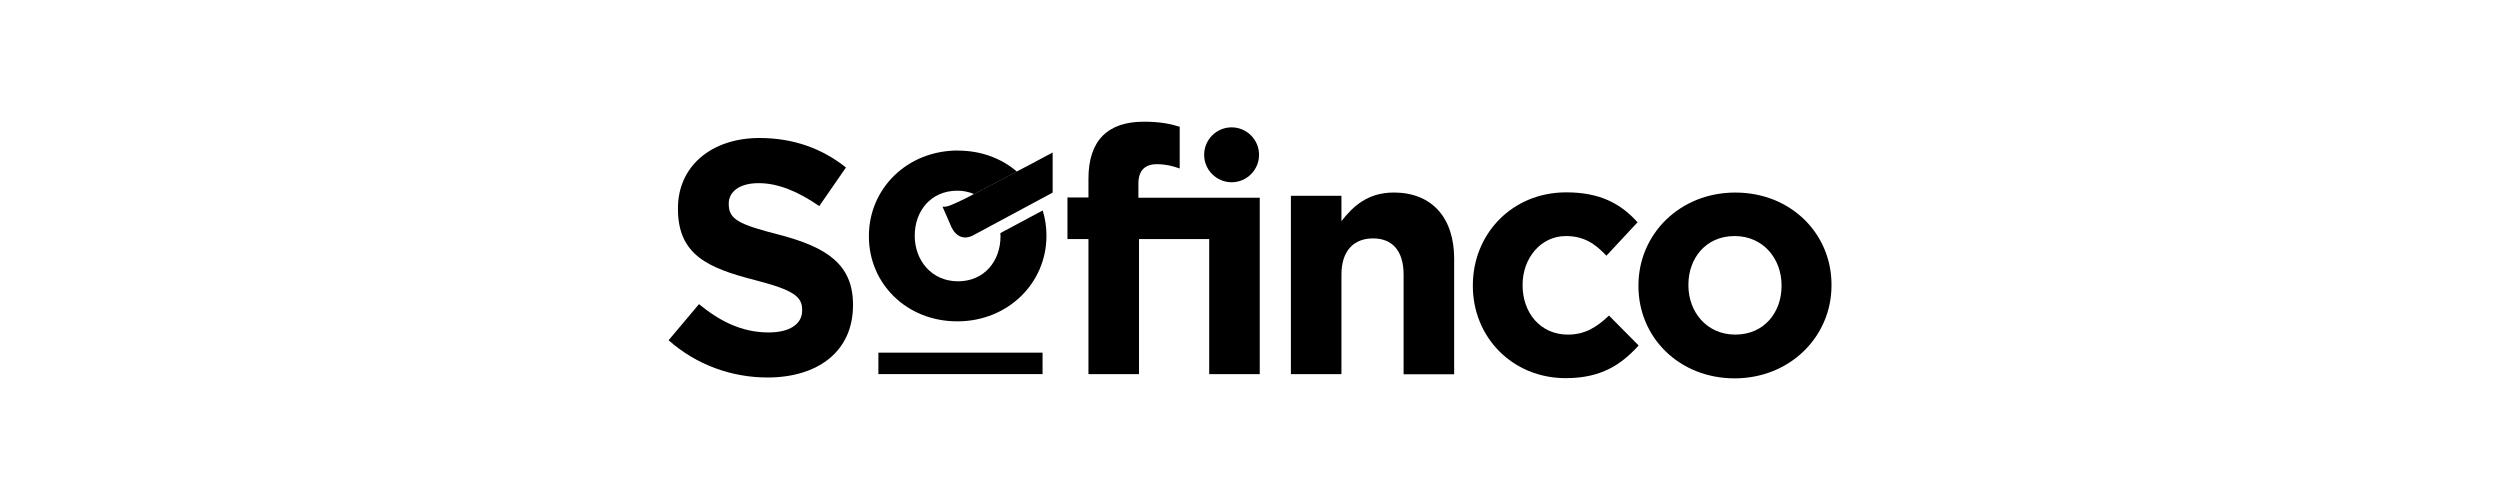<svg xmlns="http://www.w3.org/2000/svg" id="Capa_1" viewBox="0 0 500 100"><rect x="175.68" y="70.53" width="32.83" height="4.29"></rect><path d="M155.8,46.94c-8.05-2.06-10.05-3.07-10.05-6.11v-.15c0-2.27,2.06-4.05,5.99-4.05s7.99,1.73,12.11,4.59l5.34-7.72c-4.74-3.79-10.52-5.9-17.29-5.9-9.54,0-16.31,5.58-16.31,14.04v.14c0,9.24,6.05,11.84,15.45,14.25,7.78,2,9.39,3.34,9.39,5.93v.15c0,2.74-2.53,4.38-6.71,4.38-5.31,0-9.72-2.21-13.92-5.66l-6.08,7.22c5.61,4.98,12.7,7.45,19.77,7.45,10.05,0,17.11-5.19,17.11-14.43v-.15c0-8.11-5.34-11.51-14.79-13.98Z"></path><path d="M347.07,38.51c-11.12,0-19.38,8.32-19.38,18.58v.15c0,10.26,8.17,18.43,19.23,18.43s19.38-8.32,19.38-18.58v-.15c0-10.26-8.17-18.43-19.23-18.43Zm9.24,18.69c0,5.25-3.46,9.72-9.24,9.72s-9.39-4.59-9.39-9.84v-.15c0-5.25,3.46-9.72,9.24-9.72s9.39,4.59,9.39,9.84v.15h0Z"></path><path d="M227.68,39.55v-2.83c0-2.65,1.34-3.88,3.67-3.88,1.73,0,3.13,.33,4.59,.86v-8.35c-1.88-.6-4-1.01-7.19-1.01-3.58,0-6.32,.92-8.2,2.8-1.88,1.88-2.86,4.74-2.86,8.65v3.7h-4.2v8.32h4.2v27.01h10.11v-27.01h14.04v27.01h10.11V39.55h-24.27Z"></path><path d="M278.73,38.51c-5.13,0-8.11,2.71-10.44,5.72v-5.07h-10.11v35.66h10.11v-19.89c0-4.8,2.47-7.25,6.32-7.25s6.11,2.47,6.11,7.25v19.92h10.11v-23.11c0-8.2-4.44-13.24-12.11-13.24Z"></path><path d="M313.58,66.92c-5.52,0-9.06-4.38-9.06-9.84v-.15c0-5.25,3.6-9.72,8.65-9.72,3.6,0,5.85,1.52,8.11,3.93l6.23-6.68c-3.34-3.73-7.51-5.99-14.25-5.99-10.91,0-18.69,8.38-18.69,18.58v.15c0,10.17,7.84,18.43,18.58,18.43,7.13,0,11.12-2.74,14.58-6.53l-5.93-5.99c-2.48,2.35-4.81,3.81-8.21,3.81Z"></path><path d="M246.32,36.45c3.03,0,5.49-2.46,5.49-5.49s-2.46-5.49-5.49-5.49c-3.03,0-5.49,2.46-5.49,5.49h0c0,3.03,2.46,5.48,5.49,5.49Z"></path><path d="M191.61,30.1c-10.23,0-17.83,7.66-17.83,17.08v.12c0,9.42,7.54,16.97,17.68,16.97s17.83-7.66,17.83-17.08v-.12c0-1.69-.25-3.37-.75-4.98l-8.47,4.53c0,.18,.03,.36,.03,.57v.12c0,4.83-3.19,8.95-8.5,8.95s-8.65-4.23-8.65-9.06v-.12c0-4.83,3.19-8.94,8.5-8.94,1.16-.01,2.31,.22,3.37,.68l8.56-4.5c-3.04-2.62-7.13-4.2-11.78-4.2Z"></path><path d="M207.17,32.3l-3.76,1.97-8.56,4.5-1.82,.95c-2.83,1.34-3.6,1.73-4.53,1.61l1.85,4.23c.98,1.88,2.56,2.36,4.14,1.58l16.04-8.62v-8.02l-3.37,1.79Z"></path></svg>